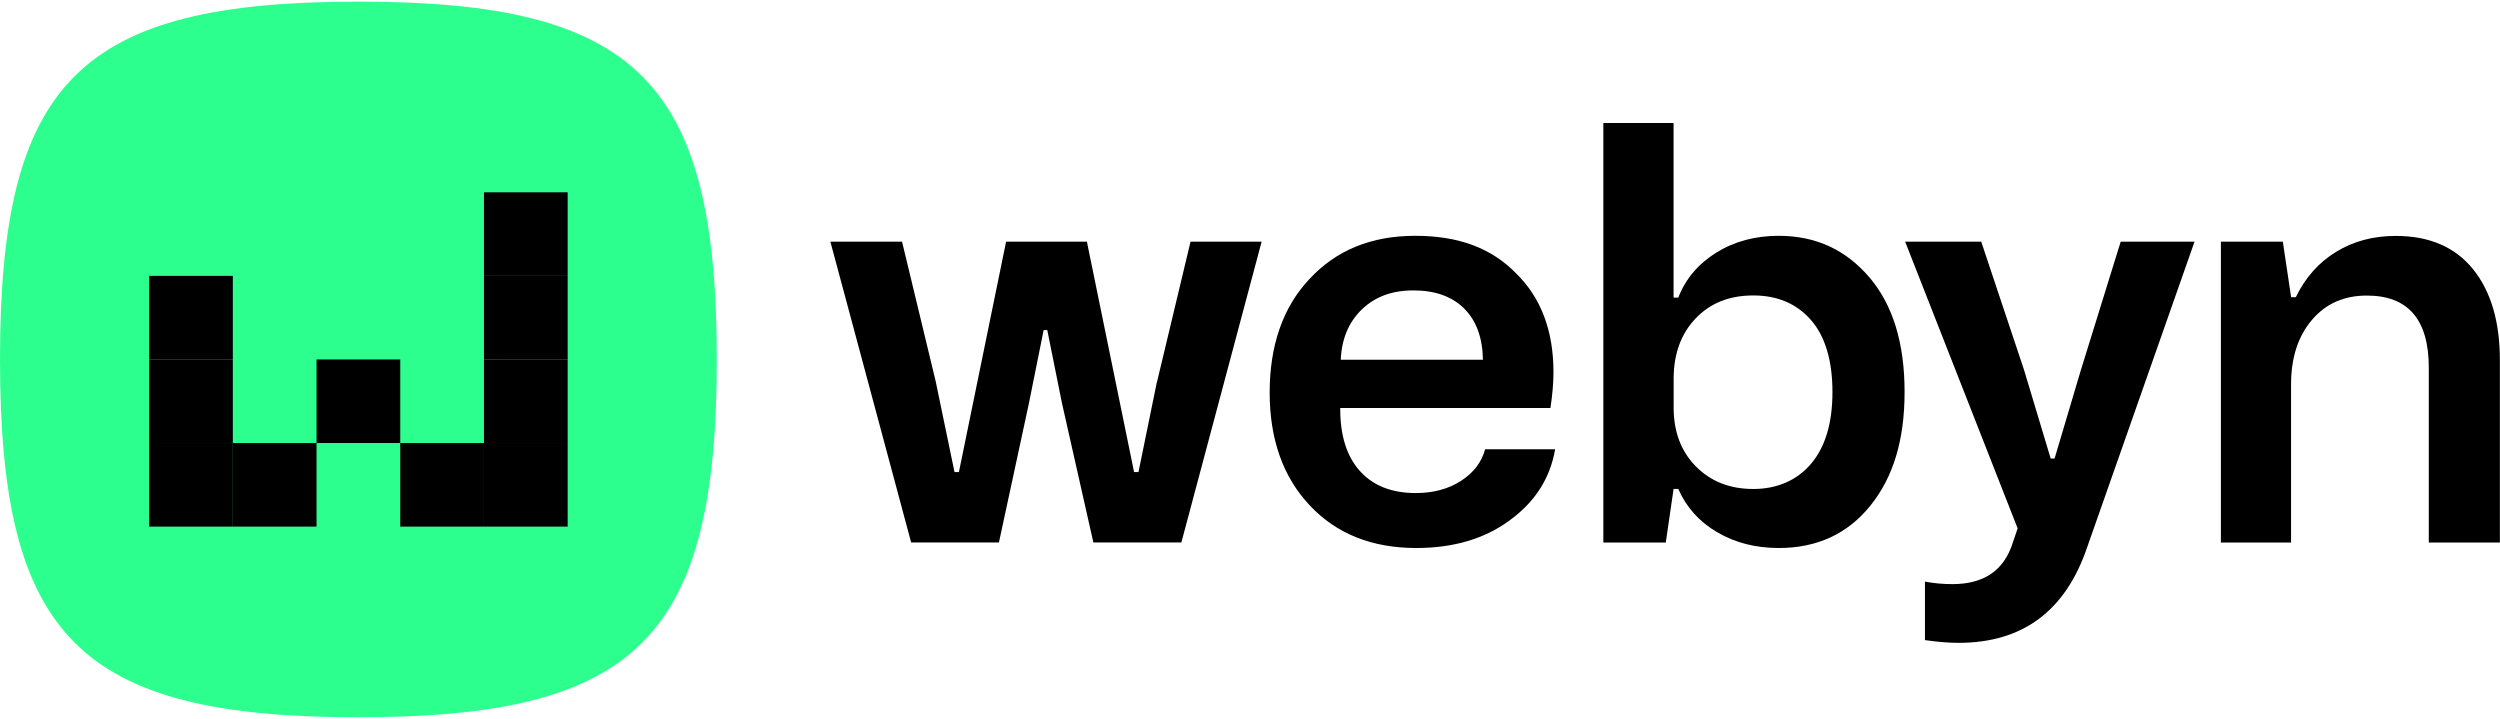 <svg fill="none" height="383" viewBox="0 0 1332 383" width="1332" xmlns="http://www.w3.org/2000/svg" xmlns:xlink="http://www.w3.org/1999/xlink"><clipPath id="a"><path d="m0 .869h1332v381.261h-1332z"/></clipPath><g clip-path="url(#a)"><path d="m190.953.869c-148.522 0-190.953 42.362-190.953 190.646 0 148.283 42.553 190.645 190.953 190.645 148.401 0 190.954-42.362 190.954-190.645 0-148.284-42.553-190.646-190.954-190.646z" fill="#2cff8e"/><g fill="#000"><path d="m616.421 203.652 17.901-74.904h37.879l-42.766 160.269h-46.891l-16.71-74.141-7.85-39.008h-1.925l-7.851 39.008-15.976 74.141h-46.769l-43.041-160.269h38.184l17.901 74.294 10.05 48.462h2.353l25.14-122.756h43.042l25.141 122.756h2.352l9.775-47.852z"/><path d="m754.588 291.977c-23.583 0-42.461-7.533-56.666-22.599-14.296-15.158-21.444-35.256-21.444-60.265s7.056-45.443 21.169-60.418c14.205-15.371 32.992-23.056 56.361-23.056s40.689 6.648 53.703 19.946c13.318 12.992 19.978 30.59 19.978 52.731 0 5.704-.55 12.078-1.619 19.062h-111.988c-.092 14.487 3.391 25.649 10.417 33.518 7.056 7.868 16.984 11.803 29.814 11.803 9.378 0 17.413-2.166 24.102-6.497 6.721-4.33 10.998-9.942 12.861-16.835h37.299c-2.658 15.555-10.845 28.272-24.561 38.123-13.227 9.638-29.692 14.487-49.426 14.487zm-40.231-100.309h75.758c-.214-11.712-3.513-20.8-9.989-27.266-6.476-6.435-15.457-9.668-27.004-9.668s-20.528 3.385-27.523 10.126c-6.996 6.74-10.753 15.676-11.242 26.808z"/><path d="m887.562 289.048h-33.297v-223.523h37.421v93.051h2.505c3.849-9.942 10.569-17.933 20.192-23.941 9.622-6.008 20.742-8.997 33.358-8.997 19.734 0 35.894 7.472 48.54 22.447 12.339 14.669 18.479 34.92 18.479 60.722s-6.08 45.504-18.204 60.57c-12.127 15.066-28.409 22.599-48.815 22.599-12.341 0-23.277-2.806-32.839-8.417-9.561-5.612-16.465-13.298-20.711-23.057h-2.505l-4.154 28.516zm4.155-87.164v15.219c0 12.992 3.971 23.483 11.913 31.474 7.943 7.991 18.115 11.955 30.548 11.955s23.186-4.483 30.761-13.449c7.607-8.967 11.395-21.715 11.395-38.245 0-16.531-3.819-29.614-11.456-38.337s-17.87-13.084-30.7-13.084-22.972 4.087-30.762 12.261c-7.789 8.173-11.699 18.909-11.699 32.206z"/><path d="m1075 281.515-59.93-152.736h40.53l22.79 68.256 14.21 47.272h2.08l14.05-47.272 21.17-68.256h39.34l-57.24 162.923c-11.55 33.884-34.37 50.81-68.49 50.81-5.23 0-11.21-.488-17.9-1.464v-31.169c4.64.884 9.53 1.342 14.63 1.342 16.77 0 27.46-7.289 32.1-21.867z"/><path d="m1220.71 289.047h-37.42v-160.269h33l4.42 29.553h2.51c5.04-10.431 12.19-18.482 21.44-24.155 9.26-5.673 19.89-8.479 31.8-8.479 17.84 0 31.56 5.886 41.12 17.659 9.56 11.772 14.36 27.997 14.36 48.675v97.046h-37.88v-93.203c0-25.588-11-38.397-32.99-38.397-12.22 0-22.03 4.361-29.36 13.083-7.36 8.723-11.03 20.129-11.03 34.189v84.359z"/><path d="m124.054 146.986h-44.599v44.528h44.599z"/><path d="m302.452 102.459h-44.599v44.528h44.599z"/><path d="m124.054 191.516h-44.599v44.527h44.599z"/><path d="m124.054 236.043h-44.599v44.528h44.599z"/><path d="m302.452 146.986h-44.599v44.528h44.599z"/><path d="m302.452 191.516h-44.599v44.527h44.599z"/><path d="m302.452 236.043h-44.599v44.528h44.599z"/><path d="m168.654 236.043h-44.6v44.528h44.6z"/><path d="m257.853 236.043h-44.6v44.528h44.6z"/><path d="m213.253 191.516h-44.599v44.527h44.599z"/></g></g></svg>